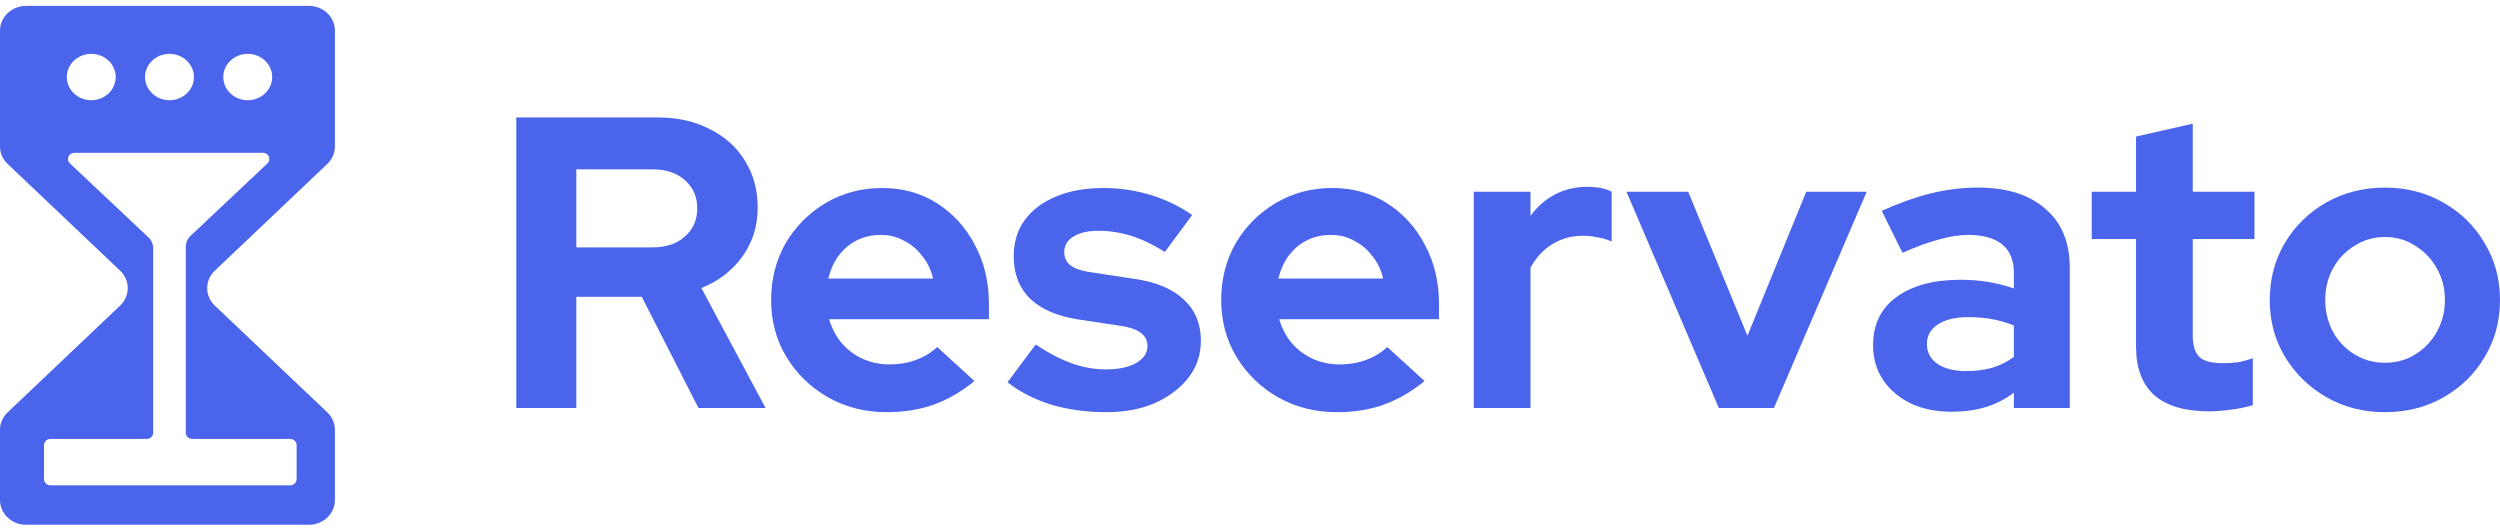 <svg width="212" height="45" viewBox="0 0 212 45" fill="none" xmlns="http://www.w3.org/2000/svg">
<path fill-rule="evenodd" clip-rule="evenodd" d="M0 12.418V2.598C0 1.439 0.99 0.5 2.211 0.5H26.19C27.411 0.5 28.401 1.439 28.401 2.598V12.418C28.401 12.974 28.168 13.508 27.754 13.902L18.218 22.951C17.354 23.77 17.354 25.099 18.218 25.918L27.754 34.967C28.168 35.361 28.401 35.895 28.401 36.451V42.402C28.401 43.56 27.411 44.5 26.19 44.5H2.211C0.99 44.5 0 43.56 0 42.402V36.451C0 35.895 0.233 35.361 0.648 34.967L10.184 25.918C11.047 25.099 11.047 23.77 10.184 22.951L0.648 13.902C0.233 13.508 0 12.974 0 12.418ZM22.292 12.959H6.317C5.824 12.959 5.577 13.526 5.928 13.856L12.583 20.125C12.844 20.371 12.991 20.706 12.991 21.055V36.697C12.991 36.986 12.744 37.221 12.439 37.221H4.284C3.979 37.221 3.732 37.456 3.732 37.746V40.631C3.732 40.921 3.979 41.156 4.284 41.156H24.601C24.906 41.156 25.154 40.921 25.154 40.631V37.746C25.154 37.456 24.906 37.221 24.601 37.221H16.308C16.003 37.221 15.755 36.986 15.755 36.697V20.925C15.755 20.576 15.902 20.241 16.164 19.994L22.681 13.856C23.031 13.526 22.785 12.959 22.292 12.959ZM7.74 8.5C8.884 8.5 9.813 7.619 9.813 6.533C9.813 5.446 8.884 4.566 7.74 4.566C6.595 4.566 5.666 5.446 5.666 6.533C5.666 7.619 6.595 8.5 7.74 8.5ZM16.447 6.533C16.447 7.619 15.518 8.5 14.373 8.5C13.229 8.5 12.3 7.619 12.3 6.533C12.3 5.446 13.229 4.566 14.373 4.566C15.518 4.566 16.447 5.446 16.447 6.533ZM21.007 8.5C22.152 8.5 23.081 7.619 23.081 6.533C23.081 5.446 22.152 4.566 21.007 4.566C19.862 4.566 18.934 5.446 18.934 6.533C18.934 7.619 19.862 8.5 21.007 8.5Z" fill="#4A64EC"/>
<path d="M43.782 34.6V9.96H55.791C57.453 9.96 58.916 10.289 60.18 10.946C61.468 11.579 62.462 12.471 63.165 13.621C63.89 14.771 64.253 16.096 64.253 17.598C64.253 19.171 63.82 20.555 62.954 21.752C62.088 22.949 60.929 23.84 59.478 24.427L64.92 34.6H59.232L54.421 25.166H48.873V34.6H43.782ZM48.873 20.978H55.334C56.481 20.978 57.394 20.672 58.073 20.062C58.775 19.452 59.127 18.654 59.127 17.669C59.127 16.683 58.775 15.885 58.073 15.275C57.394 14.665 56.481 14.36 55.334 14.36H48.873V20.978Z" fill="#4A64EC"/>
<path d="M75.189 34.952C73.363 34.952 71.701 34.53 70.203 33.685C68.728 32.84 67.558 31.702 66.692 30.27C65.825 28.839 65.392 27.232 65.392 25.448C65.392 23.665 65.802 22.057 66.621 20.626C67.464 19.194 68.599 18.056 70.027 17.211C71.455 16.366 73.047 15.944 74.803 15.944C76.559 15.944 78.115 16.378 79.473 17.246C80.831 18.115 81.896 19.288 82.669 20.766C83.465 22.245 83.862 23.923 83.862 25.8V27.067H70.308C70.519 27.795 70.858 28.452 71.327 29.038C71.818 29.625 72.415 30.083 73.117 30.411C73.843 30.74 74.616 30.904 75.435 30.904C76.254 30.904 77.003 30.775 77.682 30.517C78.385 30.259 78.982 29.895 79.473 29.426L82.633 32.312C81.51 33.227 80.351 33.896 79.157 34.318C77.987 34.741 76.664 34.952 75.189 34.952ZM70.238 23.618H79.122C78.958 22.89 78.654 22.256 78.209 21.717C77.788 21.154 77.273 20.72 76.664 20.414C76.079 20.086 75.423 19.922 74.698 19.922C73.948 19.922 73.27 20.074 72.661 20.379C72.052 20.684 71.537 21.118 71.116 21.682C70.718 22.221 70.425 22.867 70.238 23.618Z" fill="#4A64EC"/>
<path d="M93.829 34.952C92.143 34.952 90.586 34.741 89.158 34.318C87.73 33.873 86.49 33.239 85.436 32.418L87.824 29.214C88.877 29.918 89.884 30.446 90.844 30.798C91.827 31.15 92.799 31.326 93.758 31.326C94.835 31.326 95.69 31.15 96.322 30.798C96.977 30.423 97.305 29.942 97.305 29.355C97.305 28.886 97.118 28.51 96.743 28.229C96.392 27.947 95.819 27.748 95.022 27.63L91.511 27.102C89.685 26.821 88.304 26.234 87.368 25.342C86.431 24.427 85.963 23.23 85.963 21.752C85.963 20.555 86.267 19.534 86.876 18.69C87.508 17.821 88.386 17.152 89.51 16.683C90.657 16.19 92.014 15.944 93.583 15.944C94.917 15.944 96.216 16.132 97.481 16.507C98.768 16.883 99.974 17.458 101.097 18.232L98.78 21.365C97.773 20.731 96.813 20.274 95.9 19.992C94.987 19.71 94.063 19.57 93.126 19.57C92.26 19.57 91.558 19.734 91.019 20.062C90.504 20.391 90.247 20.825 90.247 21.365C90.247 21.858 90.434 22.245 90.809 22.526C91.183 22.808 91.827 23.008 92.74 23.125L96.216 23.653C98.042 23.911 99.435 24.498 100.395 25.413C101.355 26.305 101.835 27.466 101.835 28.898C101.835 30.071 101.484 31.115 100.781 32.03C100.079 32.922 99.131 33.638 97.937 34.178C96.743 34.694 95.374 34.952 93.829 34.952Z" fill="#4A64EC"/>
<path d="M113.356 34.952C111.53 34.952 109.868 34.53 108.369 33.685C106.895 32.84 105.724 31.702 104.858 30.27C103.992 28.839 103.559 27.232 103.559 25.448C103.559 23.665 103.968 22.057 104.788 20.626C105.63 19.194 106.766 18.056 108.194 17.211C109.622 16.366 111.214 15.944 112.969 15.944C114.725 15.944 116.282 16.378 117.64 17.246C118.997 18.115 120.062 19.288 120.835 20.766C121.631 22.245 122.029 23.923 122.029 25.8V27.067H108.475C108.685 27.795 109.025 28.452 109.493 29.038C109.985 29.625 110.582 30.083 111.284 30.411C112.01 30.74 112.782 30.904 113.601 30.904C114.421 30.904 115.17 30.775 115.849 30.517C116.551 30.259 117.148 29.895 117.64 29.426L120.8 32.312C119.676 33.227 118.517 33.896 117.324 34.318C116.153 34.741 114.83 34.952 113.356 34.952ZM108.404 23.618H117.288C117.125 22.89 116.82 22.256 116.375 21.717C115.954 21.154 115.439 20.72 114.83 20.414C114.245 20.086 113.59 19.922 112.864 19.922C112.115 19.922 111.436 20.074 110.827 20.379C110.219 20.684 109.704 21.118 109.282 21.682C108.884 22.221 108.592 22.867 108.404 23.618Z" fill="#4A64EC"/>
<path d="M124.976 34.6V16.261H129.787V18.302C130.372 17.505 131.074 16.894 131.894 16.472C132.713 16.05 133.638 15.838 134.668 15.838C135.557 15.862 136.225 16.003 136.669 16.261V20.485C136.318 20.32 135.932 20.203 135.511 20.133C135.089 20.039 134.656 19.992 134.211 19.992C133.275 19.992 132.421 20.227 131.648 20.696C130.875 21.165 130.255 21.834 129.787 22.702V34.6H124.976Z" fill="#4A64EC"/>
<path d="M145.759 34.6L137.928 16.261H143.16L148.182 28.475L153.168 16.261H158.295L150.429 34.6H145.759Z" fill="#4A64EC"/>
<path d="M165.508 34.917C164.197 34.917 163.038 34.682 162.032 34.213C161.025 33.72 160.241 33.051 159.679 32.206C159.117 31.362 158.836 30.388 158.836 29.285C158.836 27.525 159.492 26.164 160.803 25.202C162.137 24.216 163.963 23.723 166.281 23.723C167.873 23.723 169.371 23.97 170.775 24.462V23.125C170.775 22.069 170.448 21.271 169.792 20.731C169.137 20.192 168.177 19.922 166.913 19.922C166.14 19.922 165.309 20.051 164.42 20.309C163.53 20.544 162.5 20.919 161.33 21.435L159.574 17.88C161.025 17.223 162.406 16.73 163.717 16.402C165.052 16.073 166.386 15.909 167.72 15.909C170.178 15.909 172.086 16.507 173.444 17.704C174.825 18.877 175.516 20.544 175.516 22.702V34.6H170.775V33.298C170.026 33.861 169.219 34.272 168.352 34.53C167.486 34.788 166.538 34.917 165.508 34.917ZM163.401 29.179C163.401 29.883 163.706 30.446 164.314 30.869C164.923 31.268 165.731 31.467 166.737 31.467C167.533 31.467 168.271 31.373 168.949 31.186C169.628 30.974 170.237 30.669 170.775 30.27V27.595C170.19 27.36 169.581 27.184 168.949 27.067C168.317 26.95 167.638 26.891 166.913 26.891C165.813 26.891 164.946 27.102 164.314 27.525C163.706 27.924 163.401 28.475 163.401 29.179Z" fill="#4A64EC"/>
<path d="M187.316 34.882C185.279 34.882 183.734 34.424 182.681 33.509C181.651 32.57 181.136 31.209 181.136 29.426V20.274H177.378V16.261H181.136V11.579L185.946 10.488V16.261H191.178V20.274H185.946V28.44C185.946 29.285 186.133 29.895 186.508 30.27C186.883 30.622 187.538 30.798 188.474 30.798C188.943 30.798 189.364 30.775 189.739 30.728C190.137 30.658 190.57 30.54 191.038 30.376V34.354C190.546 34.518 189.926 34.647 189.177 34.741C188.451 34.835 187.831 34.882 187.316 34.882Z" fill="#4A64EC"/>
<path d="M202.238 34.952C200.412 34.952 198.762 34.53 197.287 33.685C195.812 32.84 194.642 31.702 193.776 30.27C192.909 28.839 192.476 27.232 192.476 25.448C192.476 23.665 192.898 22.057 193.74 20.626C194.607 19.171 195.777 18.021 197.252 17.176C198.75 16.331 200.412 15.909 202.238 15.909C204.064 15.909 205.715 16.331 207.189 17.176C208.688 18.021 209.858 19.171 210.701 20.626C211.567 22.057 212 23.665 212 25.448C212 27.232 211.567 28.839 210.701 30.27C209.858 31.702 208.699 32.84 207.224 33.685C205.75 34.53 204.088 34.952 202.238 34.952ZM202.238 30.763C203.198 30.763 204.052 30.529 204.802 30.059C205.574 29.59 206.183 28.956 206.628 28.158C207.096 27.337 207.33 26.434 207.33 25.448C207.33 24.439 207.096 23.535 206.628 22.738C206.183 21.94 205.574 21.306 204.802 20.837C204.052 20.344 203.198 20.098 202.238 20.098C201.302 20.098 200.447 20.344 199.675 20.837C198.902 21.306 198.294 21.94 197.849 22.738C197.404 23.535 197.182 24.439 197.182 25.448C197.182 26.434 197.404 27.337 197.849 28.158C198.294 28.956 198.902 29.59 199.675 30.059C200.447 30.529 201.302 30.763 202.238 30.763Z" fill="#4A64EC"/>
</svg>
